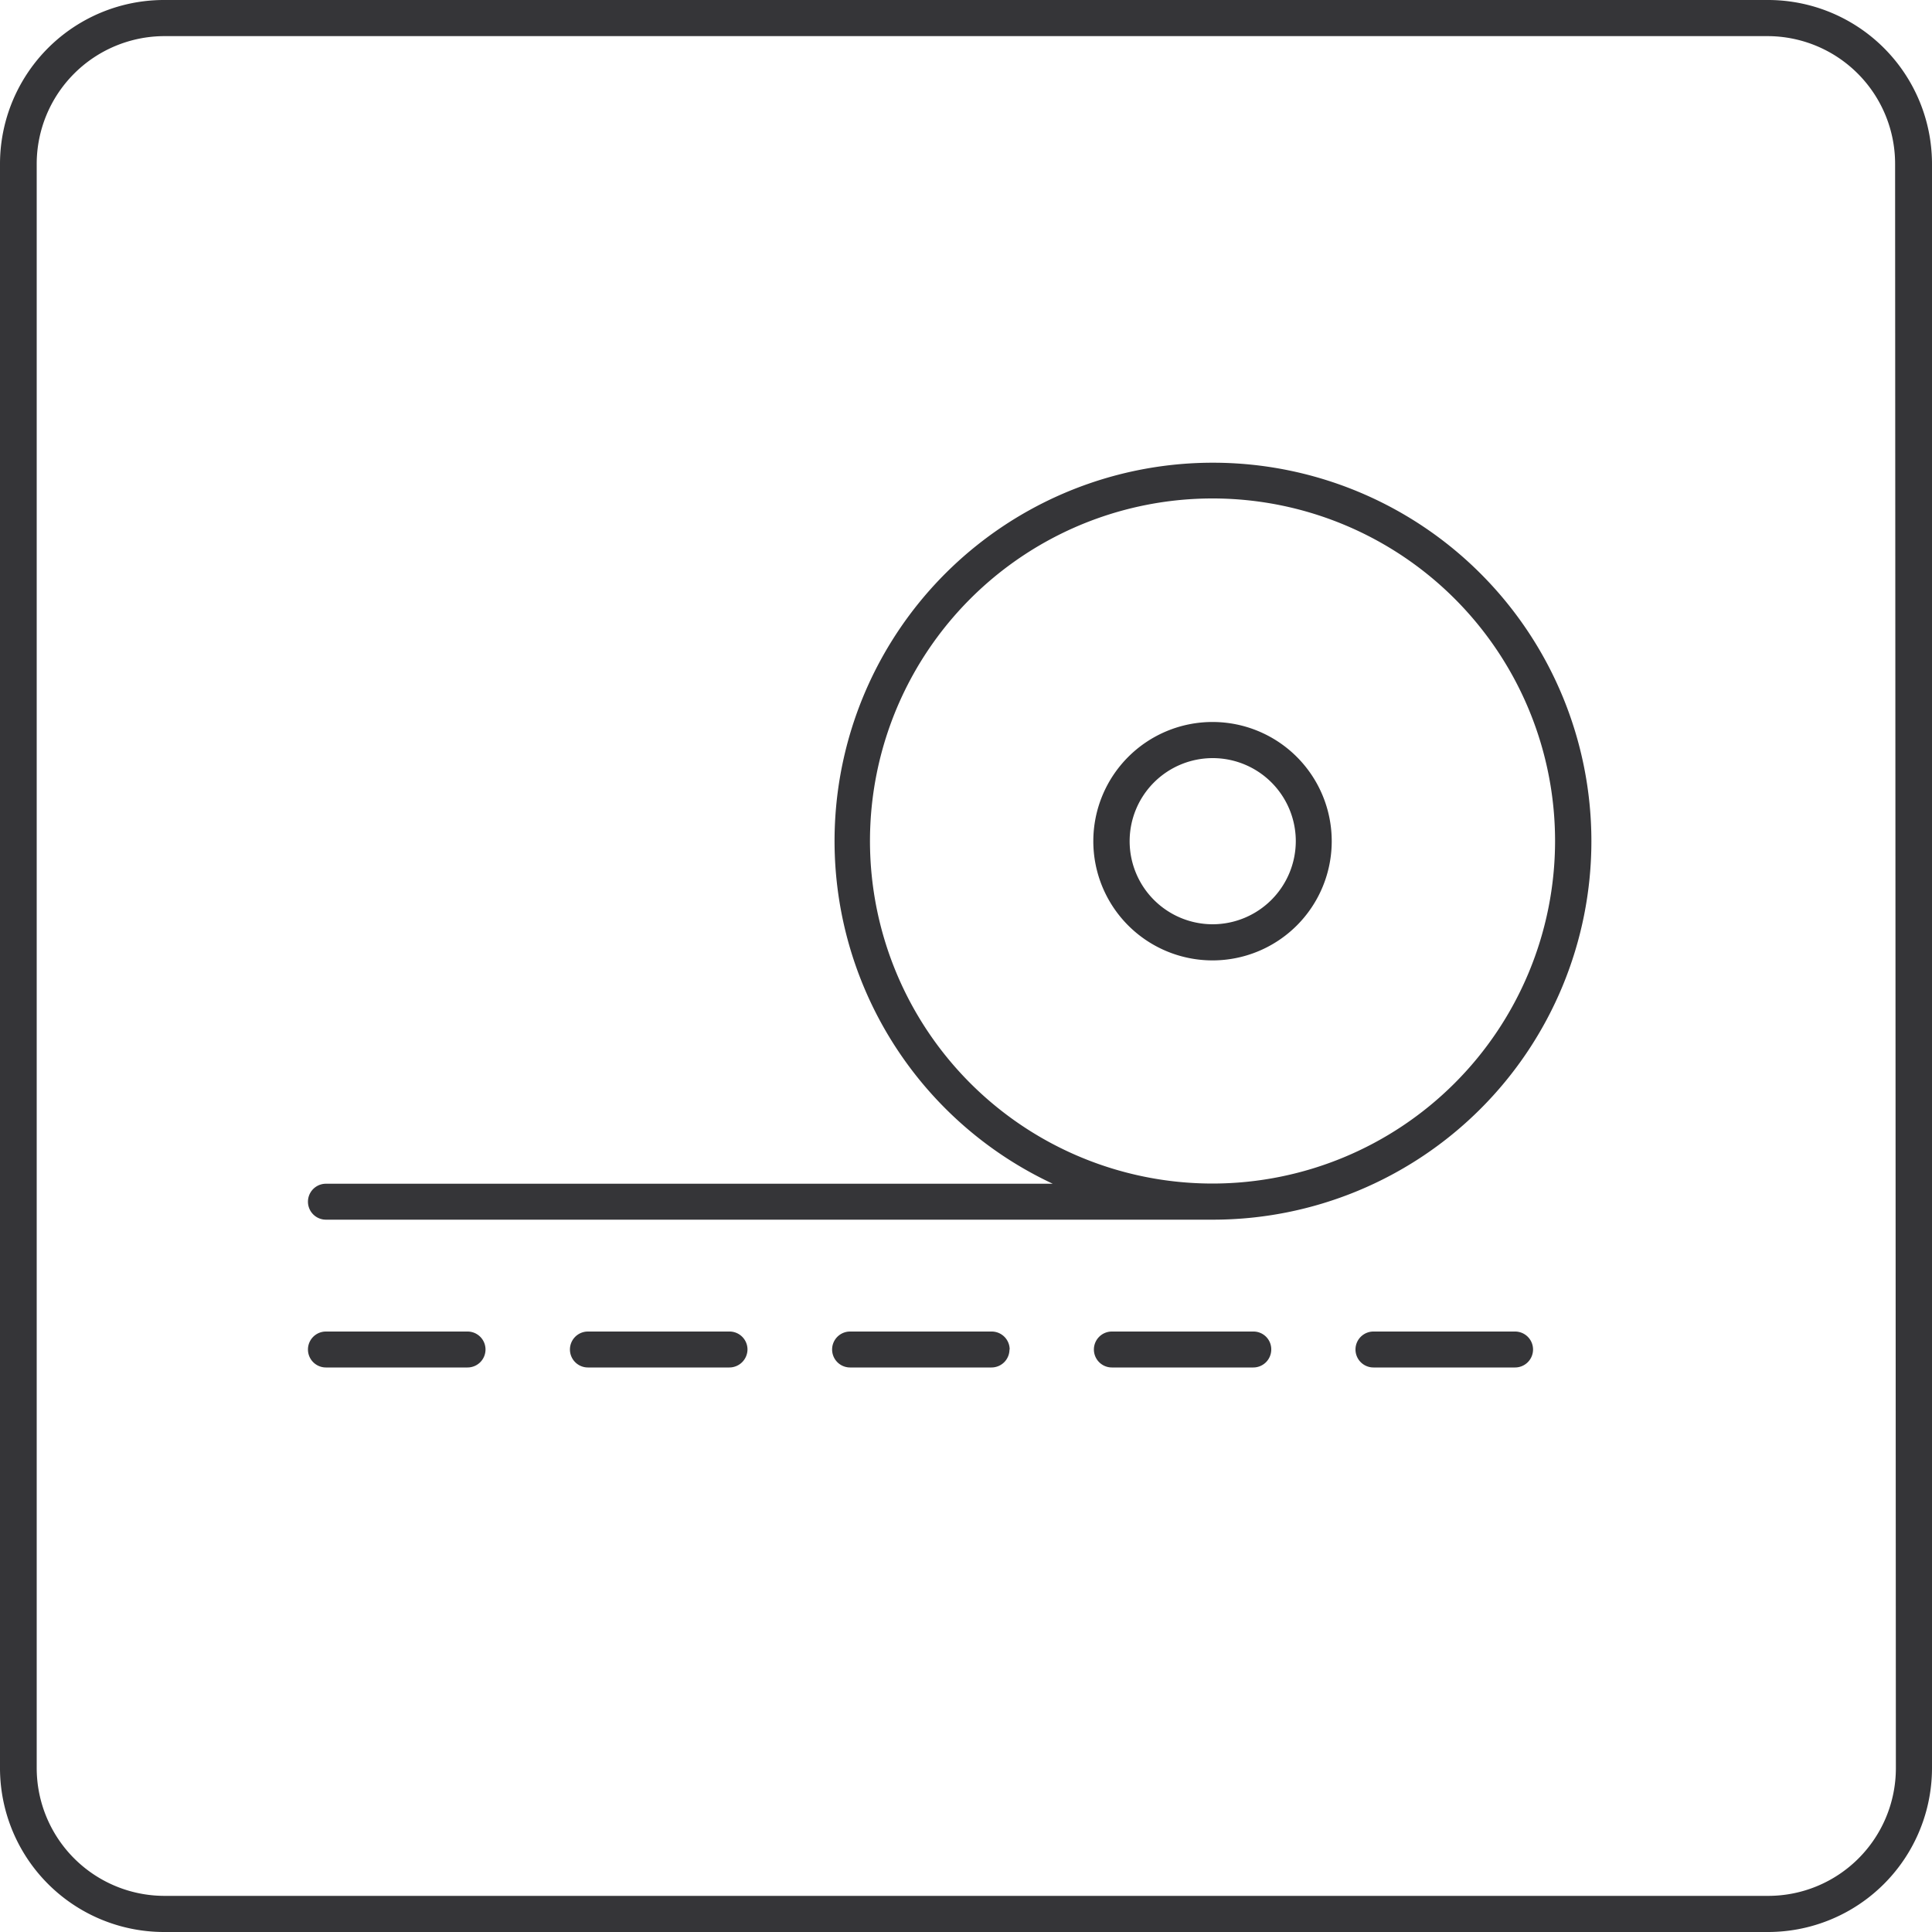 <svg id="Слой_1" data-name="Слой 1" xmlns="http://www.w3.org/2000/svg" viewBox="0 0 100 100"><defs><style>.cls-1{fill:#353538;}</style></defs><path class="cls-1" d="M62.77,47.84a4.3,4.3,0,1,1,4.3-4.3,4.31,4.31,0,0,1-4.3,4.3m0-10.47a6.17,6.17,0,1,0,6.16,6.17,6.17,6.17,0,0,0-6.16-6.17m0,23.89A17.73,17.73,0,1,1,80.49,43.54,17.74,17.74,0,0,1,62.77,61.26m0-37.31a19.58,19.58,0,0,0-8.28,37.32H16.87a.93.93,0,0,0,0,1.86H62.78a19.59,19.59,0,0,0,0-39.18M25.13,69.85a.93.93,0,0,1-.93.93H16.87a.93.93,0,1,1,0-1.86H24.2a.93.93,0,0,1,.93.93m13.56,0a.94.94,0,0,1-.94.93H30.43a.93.93,0,0,1,0-1.86h7.32a.93.93,0,0,1,.94.93m40.66,0a.93.93,0,0,1-.93.93H71.09a.93.93,0,0,1,0-1.86h7.33a.93.93,0,0,1,.93.93m-13.55,0a.93.93,0,0,1-.93.93H57.55a.93.93,0,0,1,0-1.86h7.32a.92.92,0,0,1,.93.93m-13.55,0a.93.93,0,0,1-.93.93H44a.93.93,0,0,1,0-1.86h7.33a.93.93,0,0,1,.93.93M98.13,91.52a6.61,6.61,0,0,1-6.61,6.61h-83a6.62,6.62,0,0,1-6.62-6.61v-83A6.62,6.62,0,0,1,8.48,1.87h83a6.61,6.61,0,0,1,6.61,6.61ZM91.52,0h-83A8.49,8.49,0,0,0,0,8.48v83A8.49,8.49,0,0,0,8.48,100h83A8.49,8.49,0,0,0,100,91.52v-83A8.49,8.49,0,0,0,91.52,0"/></svg>